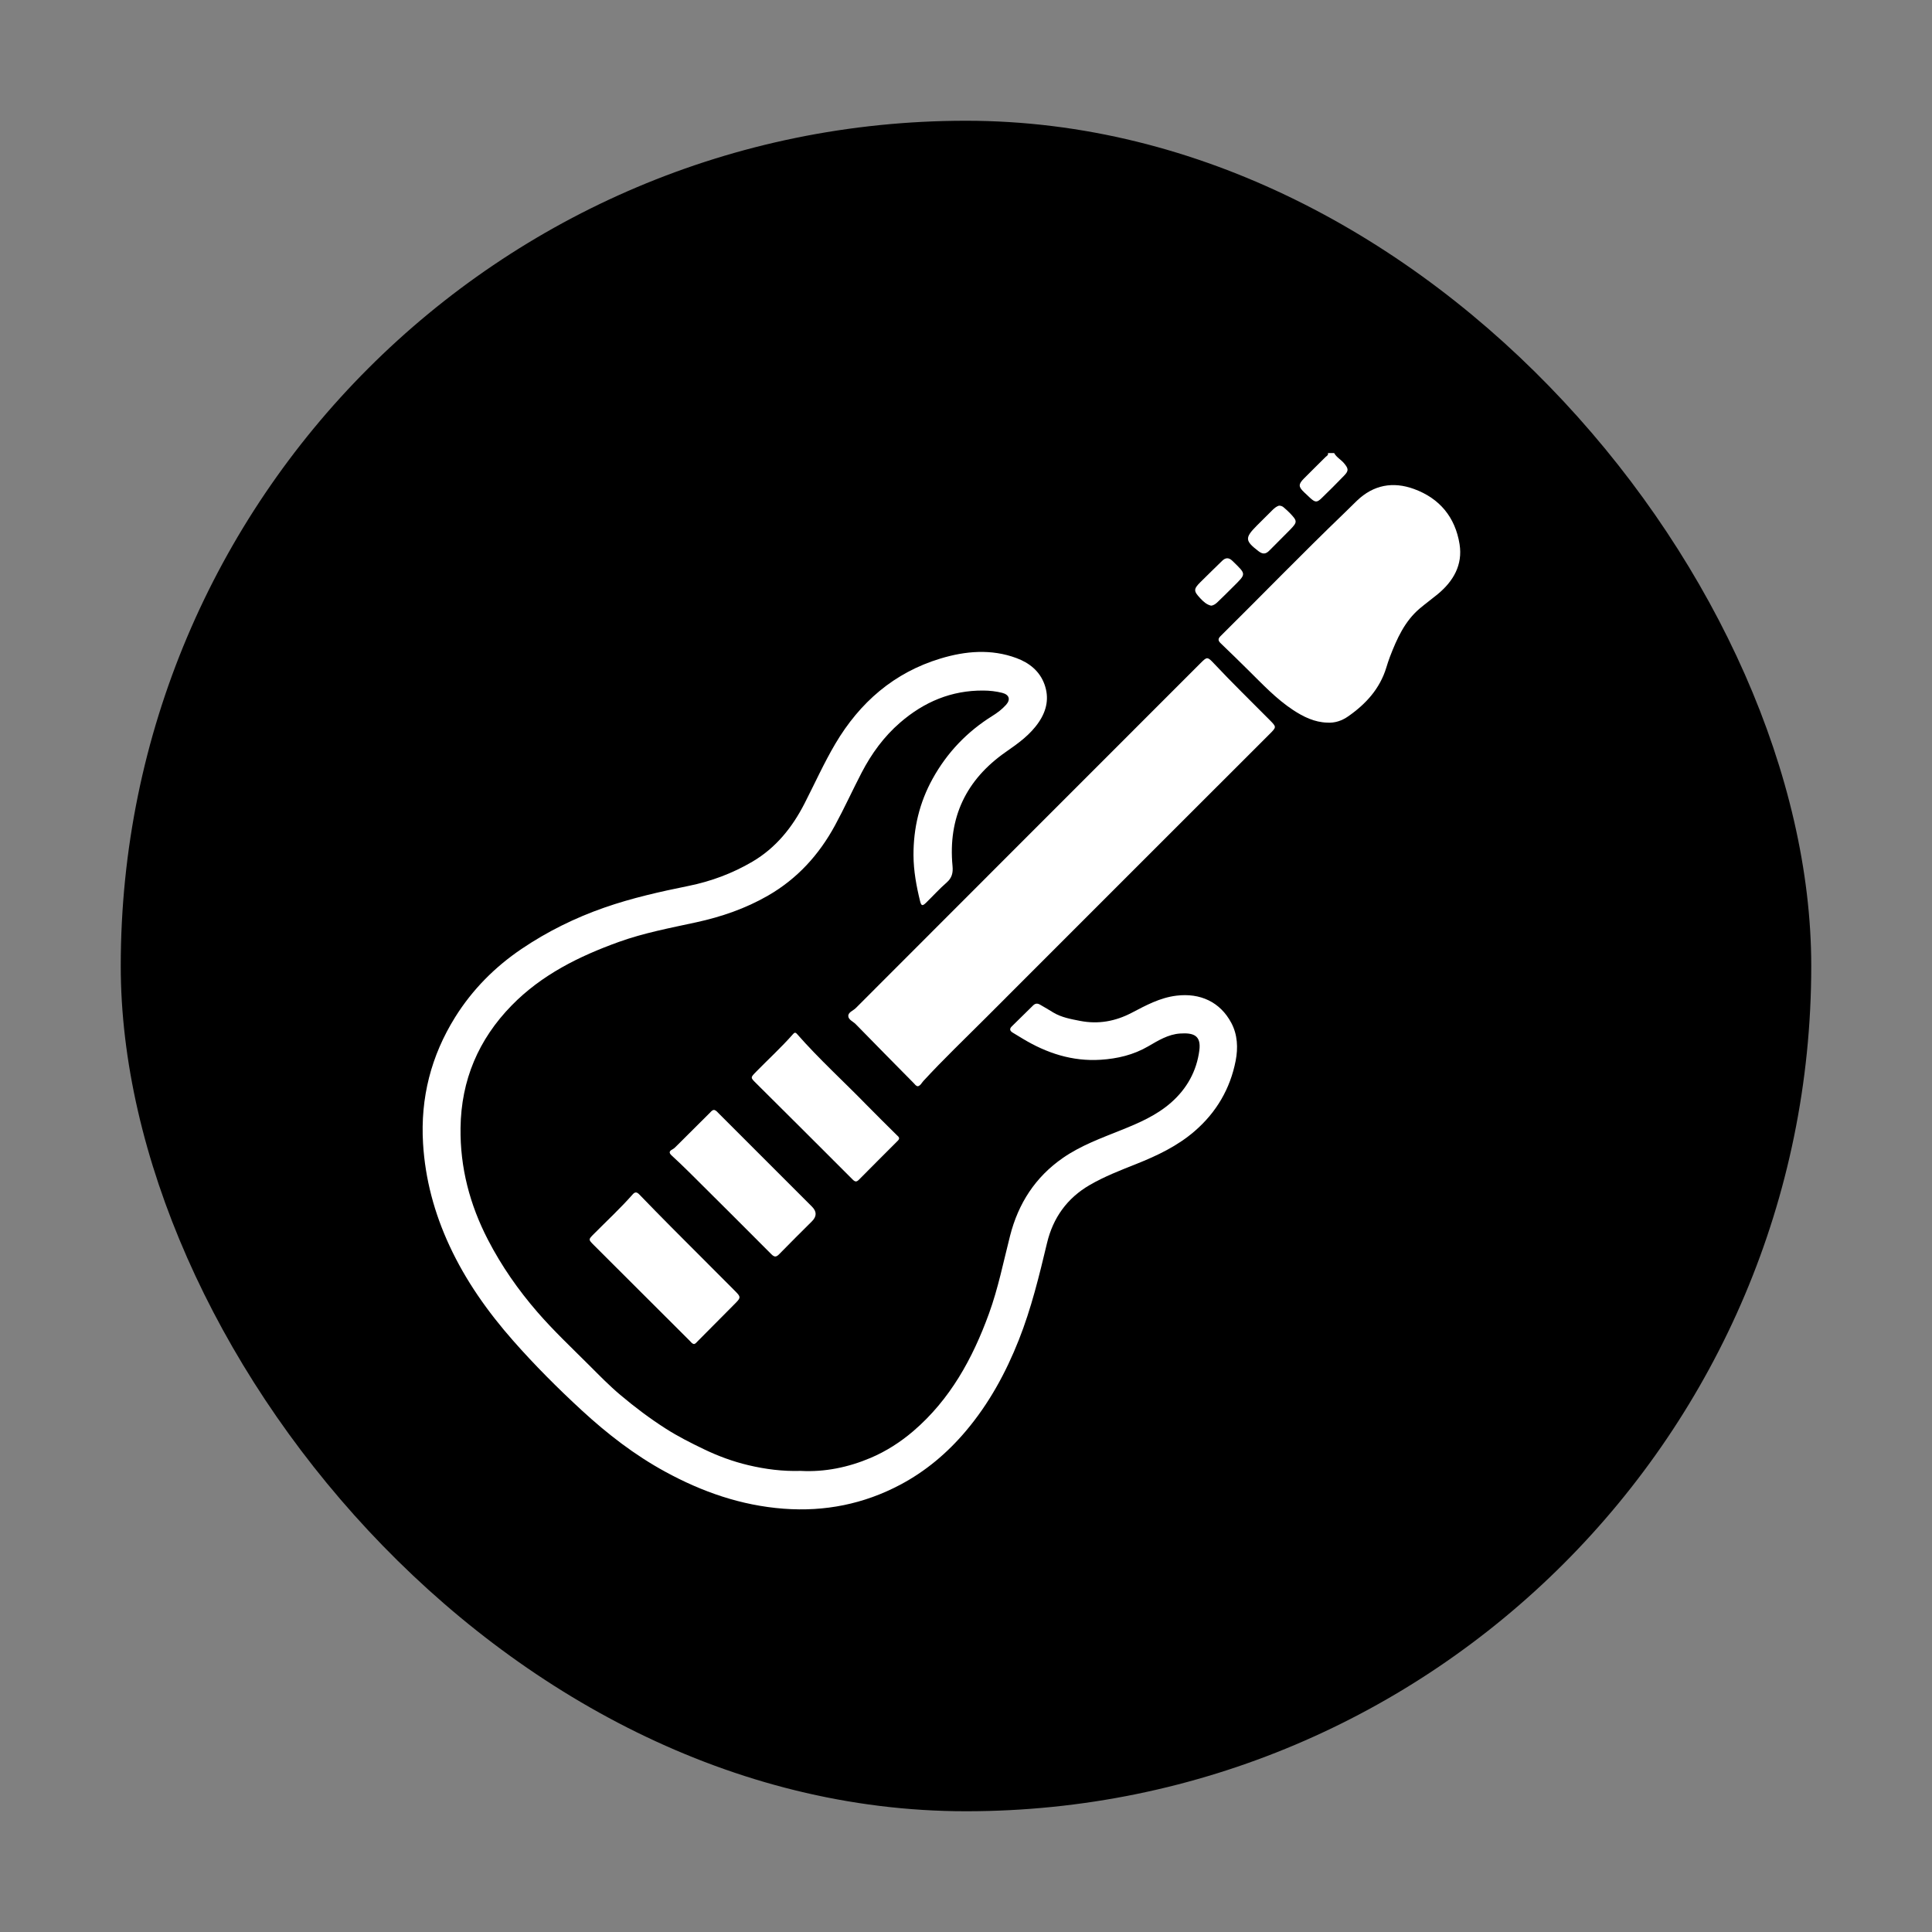 <svg width="96" height="96" viewBox="0 0 96 96" fill="none" xmlns="http://www.w3.org/2000/svg">
<rect x="0" y="0" width="96" height="96" fill="#808080" stroke="none"/>
<g clip-path="url(#clip0_125_505)">
<rect x="6" y="6" width="84" height="84" rx="42" fill="black"/>
<path d="M66.293 22.512C66.41 22.727 66.634 22.837 66.785 23.019C67.008 23.286 67.024 23.39 66.791 23.631C66.425 24.011 66.051 24.384 65.672 24.751C65.439 24.977 65.355 24.97 65.111 24.752C65.01 24.661 64.912 24.566 64.813 24.472C64.513 24.19 64.506 24.067 64.792 23.777C65.145 23.42 65.505 23.07 65.86 22.714C65.916 22.658 66.015 22.623 65.985 22.512H66.293L66.293 22.512Z" fill="white"/>
<path d="M39.797 73.089C40.983 73.151 42.151 72.913 43.262 72.441C44.033 72.113 44.74 71.66 45.381 71.112C47.213 69.541 48.326 67.51 49.138 65.281C49.599 64.017 49.859 62.703 50.19 61.405C50.599 59.8 51.443 58.485 52.822 57.532C53.709 56.919 54.713 56.555 55.703 56.157C56.591 55.801 57.469 55.424 58.2 54.778C58.982 54.087 59.459 53.22 59.594 52.199C59.693 51.448 59.307 51.31 58.636 51.355C58.047 51.395 57.547 51.705 57.057 51.99C56.319 52.42 55.524 52.605 54.69 52.659C53.285 52.749 52.013 52.332 50.823 51.615C50.655 51.514 50.486 51.413 50.319 51.31C50.185 51.227 50.145 51.129 50.273 51.003C50.627 50.657 50.981 50.309 51.333 49.961C51.439 49.857 51.545 49.844 51.678 49.92C51.901 50.046 52.119 50.179 52.338 50.311C52.744 50.556 53.213 50.638 53.672 50.728C54.57 50.903 55.416 50.751 56.226 50.329C56.935 49.959 57.634 49.574 58.458 49.474C59.633 49.331 60.626 49.782 61.183 50.827C61.496 51.414 61.522 52.074 61.4 52.705C61.13 54.097 60.442 55.271 59.367 56.202C58.51 56.944 57.503 57.423 56.458 57.839C55.674 58.151 54.884 58.456 54.15 58.881C53.025 59.533 52.325 60.511 52.026 61.766C51.637 63.394 51.243 65.019 50.625 66.579C49.977 68.217 49.14 69.748 47.999 71.1C47.076 72.196 45.992 73.11 44.728 73.778C42.922 74.734 40.989 75.122 38.94 74.967C36.83 74.808 34.89 74.132 33.05 73.126C31.534 72.299 30.181 71.252 28.913 70.085C27.719 68.985 26.572 67.838 25.499 66.619C24.235 65.183 23.137 63.635 22.33 61.89C21.583 60.277 21.128 58.594 21.021 56.817C20.885 54.554 21.42 52.46 22.616 50.543C23.468 49.178 24.59 48.047 25.917 47.151C27.192 46.289 28.57 45.608 30.031 45.098C31.398 44.621 32.803 44.307 34.217 44.02C35.338 43.793 36.397 43.397 37.385 42.817C38.558 42.127 39.369 41.113 39.98 39.919C40.486 38.931 40.941 37.916 41.506 36.959C42.722 34.901 44.428 33.418 46.732 32.722C47.968 32.348 49.249 32.233 50.505 32.699C51.144 32.935 51.662 33.345 51.9 34.006C52.138 34.666 52.018 35.289 51.622 35.876C51.196 36.509 50.597 36.934 49.984 37.36C48.007 38.736 47.1 40.626 47.331 43.037C47.362 43.368 47.303 43.622 47.038 43.853C46.678 44.166 46.357 44.524 46.014 44.858C45.834 45.033 45.777 45.013 45.718 44.777C45.534 44.029 45.395 43.269 45.391 42.501C45.385 41.157 45.686 39.879 46.343 38.693C47.062 37.394 48.052 36.358 49.311 35.573C49.556 35.421 49.791 35.244 49.987 35.026C50.225 34.761 50.153 34.518 49.798 34.427C49.492 34.349 49.175 34.315 48.86 34.313C47.275 34.301 45.915 34.877 44.727 35.905C43.92 36.602 43.307 37.447 42.818 38.385C42.365 39.256 41.959 40.152 41.49 41.014C40.697 42.475 39.615 43.667 38.156 44.506C37.04 45.147 35.845 45.557 34.595 45.829C33.303 46.11 31.998 46.355 30.752 46.803C28.777 47.514 26.911 48.436 25.422 49.962C23.776 51.647 22.914 53.671 22.884 56.044C22.858 58.019 23.344 59.86 24.246 61.604C24.916 62.9 25.742 64.086 26.696 65.188C27.503 66.12 28.398 66.962 29.268 67.831C29.775 68.338 30.275 68.851 30.823 69.313C31.541 69.918 32.287 70.481 33.081 70.988C33.689 71.377 34.327 71.698 34.971 72.008C35.678 72.349 36.411 72.62 37.181 72.803C38.034 73.005 38.891 73.116 39.798 73.088L39.797 73.089Z" fill="white"/>
<path d="M45.615 53.975C45.513 53.97 45.469 53.888 45.411 53.829C44.445 52.851 43.479 51.873 42.519 50.889C42.39 50.758 42.158 50.671 42.151 50.49C42.142 50.298 42.389 50.224 42.519 50.095C48.221 44.384 53.928 38.678 59.634 32.971C59.979 32.626 59.989 32.614 60.332 32.98C61.227 33.932 62.162 34.844 63.083 35.771C63.438 36.13 63.436 36.124 63.075 36.485C58.375 41.182 53.675 45.878 48.98 50.579C47.943 51.618 46.878 52.632 45.883 53.713C45.798 53.805 45.747 53.934 45.615 53.975Z" fill="white"/>
<path d="M65.95 35.907C65.313 35.888 64.77 35.62 64.249 35.278C63.408 34.723 62.727 33.991 62.016 33.29C61.567 32.846 61.116 32.404 60.66 31.968C60.529 31.843 60.505 31.749 60.646 31.61C62.696 29.58 64.704 27.509 66.783 25.508C66.999 25.301 67.208 25.087 67.424 24.881C68.248 24.091 69.213 23.915 70.263 24.298C71.541 24.765 72.312 25.709 72.525 27.04C72.689 28.064 72.22 28.88 71.439 29.524C71.149 29.762 70.846 29.984 70.558 30.225C69.798 30.864 69.411 31.738 69.065 32.635C68.998 32.81 68.941 32.989 68.886 33.169C68.565 34.222 67.869 34.984 66.988 35.597C66.682 35.81 66.336 35.932 65.95 35.907Z" fill="white"/>
<path d="M34.486 66.785C34.386 66.77 34.334 66.685 34.269 66.62C32.685 65.04 31.102 63.46 29.519 61.88C29.225 61.586 29.231 61.594 29.515 61.308C30.159 60.659 30.83 60.038 31.434 59.352C31.557 59.212 31.646 59.228 31.767 59.352C32.307 59.91 32.85 60.466 33.398 61.017C34.415 62.04 35.435 63.061 36.456 64.081C36.84 64.465 36.84 64.46 36.454 64.845C35.85 65.449 35.25 66.057 34.649 66.663C34.601 66.712 34.563 66.77 34.486 66.785Z" fill="white"/>
<path d="M44.678 56.565C44.666 56.639 44.611 56.682 44.563 56.73C43.937 57.358 43.307 57.983 42.684 58.615C42.559 58.742 42.489 58.732 42.359 58.602C40.77 57.007 39.173 55.419 37.576 53.831C37.284 53.541 37.282 53.55 37.573 53.253C38.181 52.632 38.824 52.044 39.4 51.39C39.468 51.313 39.518 51.28 39.602 51.376C40.694 52.622 41.922 53.734 43.076 54.92C43.564 55.421 44.066 55.909 44.561 56.403C44.608 56.45 44.67 56.488 44.678 56.565L44.678 56.565Z" fill="white"/>
<path d="M35.488 55.152C35.594 55.18 35.655 55.266 35.727 55.338C37.267 56.877 38.806 58.417 40.346 59.957C40.589 60.199 40.589 60.442 40.345 60.686C39.801 61.229 39.253 61.768 38.718 62.319C38.57 62.472 38.478 62.472 38.328 62.321C36.972 60.959 35.611 59.603 34.248 58.249C33.964 57.966 33.671 57.691 33.377 57.418C33.24 57.291 33.236 57.205 33.413 57.112C33.509 57.062 33.586 56.973 33.664 56.896C34.204 56.36 34.741 55.823 35.28 55.287C35.339 55.228 35.389 55.152 35.488 55.152Z" fill="white"/>
<path d="M63.55 25.126C63.657 25.125 63.727 25.161 63.784 25.21C63.894 25.303 64.002 25.4 64.102 25.504C64.468 25.89 64.472 25.94 64.11 26.316C63.773 26.665 63.421 26.999 63.083 27.348C62.907 27.531 62.757 27.559 62.537 27.39C61.865 26.875 61.846 26.729 62.438 26.131C62.702 25.865 62.967 25.601 63.234 25.338C63.331 25.242 63.438 25.16 63.55 25.126Z" fill="white"/>
<path d="M60.178 30.095C59.956 30.044 59.794 29.893 59.642 29.73C59.303 29.369 59.302 29.272 59.648 28.926C60.004 28.569 60.368 28.222 60.727 27.868C60.9 27.697 61.065 27.699 61.238 27.869C61.939 28.552 61.935 28.496 61.28 29.151C61.026 29.405 60.772 29.658 60.513 29.905C60.421 29.993 60.323 30.08 60.178 30.095V30.095Z" fill="white"/>
</g>
<defs>
<clipPath id="clip0_125_505">
<rect width="96" height="96" fill="white"/>
</clipPath>
</defs>
</svg>
